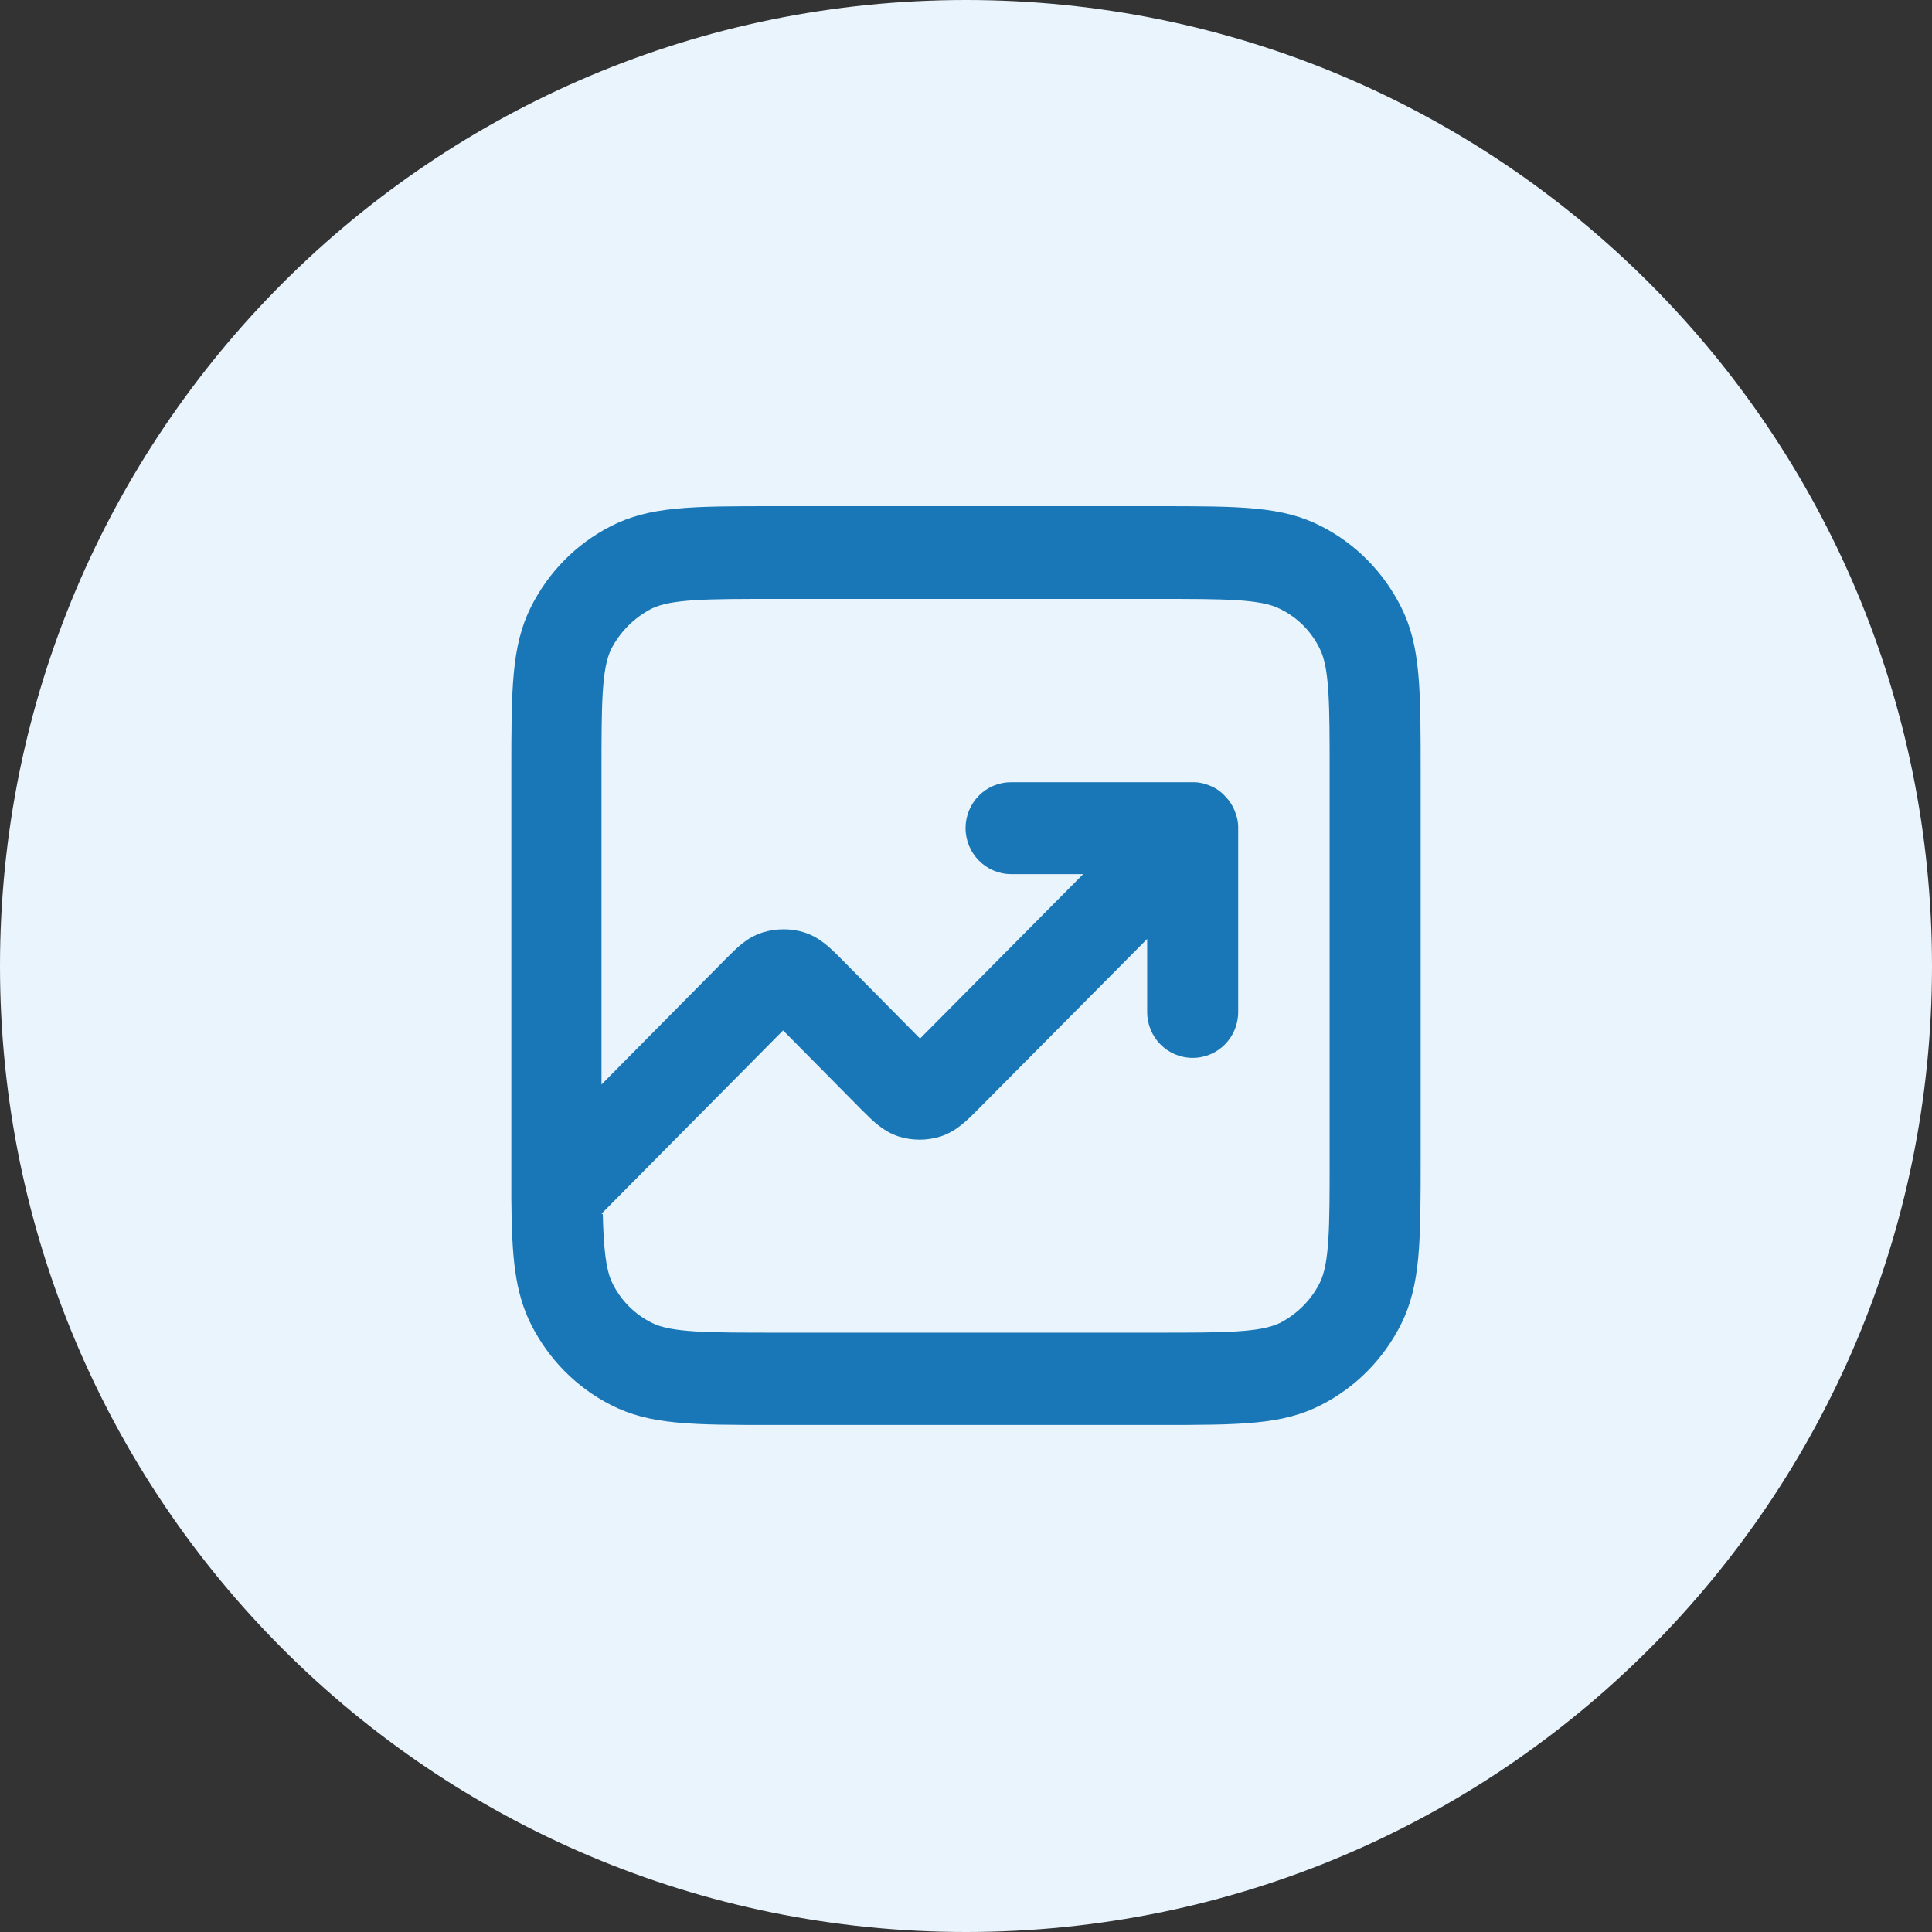<?xml version="1.0" encoding="UTF-8"?>
<svg id="Layer_2" data-name="Layer 2" xmlns="http://www.w3.org/2000/svg" viewBox="0 0 45 45">
  <rect x="0" y="0" width="45" height="45" fill="#333333" stroke="none"/>
  <defs>
    <style>
      .cls-1 {
        fill: #e9f4fc;
      }

      .cls-2 {
        fill: #1977b7;
      }
    </style>
  </defs>
  <g id="Layer_1-2" data-name="Layer 1">
    <path class="cls-1" d="M0,22.5C0,10.07,10.07,0,22.5,0s22.5,10.07,22.5,22.5-10.07,22.5-22.5,22.5S0,34.93,0,22.5Z"/>
    <path class="cls-2" d="M26.95,33.19h-8.9c-1.95,0-2.92,0-3.83-.47-.8-.41-1.44-1.06-1.85-1.87-.38-.76-.45-1.57-.46-2.94,0-.04,0-.08,0-.13,0-.25,0-.51,0-.8v-8.98c0-1.96,0-2.95.46-3.87.41-.81,1.05-1.46,1.85-1.87.91-.47,1.88-.47,3.83-.47h8.9c1.95,0,2.92,0,3.83.47.8.41,1.44,1.06,1.85,1.87.46.91.46,1.9.46,3.87v8.98c0,1.96,0,2.95-.46,3.87-.41.81-1.05,1.46-1.85,1.87-.91.47-1.88.47-3.83.47ZM14.04,28.28c.02.79.07,1.29.22,1.6.2.41.52.73.92.93.45.23,1.31.23,2.87.23h8.9c1.56,0,2.41,0,2.87-.23.4-.21.72-.53.92-.93.23-.46.23-1.32.23-2.9v-8.98c0-1.57,0-2.44-.23-2.89-.2-.41-.52-.73-.93-.93-.45-.23-1.31-.23-2.87-.23h-8.9c-1.56,0-2.41,0-2.87.23-.4.21-.72.53-.93.93-.23.46-.23,1.32-.23,2.89v7.26l2.89-2.92c.28-.28.49-.5.86-.62.32-.1.67-.1.98,0,.36.12.58.34.86.62l1.83,1.85,3.8-3.83h-1.68c-.58,0-1.06-.48-1.06-1.07s.47-1.07,1.06-1.07h4.26s0,0,0,0h0c.13,0,.25.03.37.08.13.05.25.13.35.24.1.1.18.22.23.35.05.12.08.24.08.38h0v4.3c0,.59-.47,1.07-1.06,1.07s-1.06-.48-1.06-1.07v-1.7l-3.95,3.98c-.27.27-.5.5-.86.62-.32.1-.66.1-.98,0-.36-.12-.59-.35-.85-.61l-1.84-1.86-4.23,4.27Z"/>
  </g>
</svg>